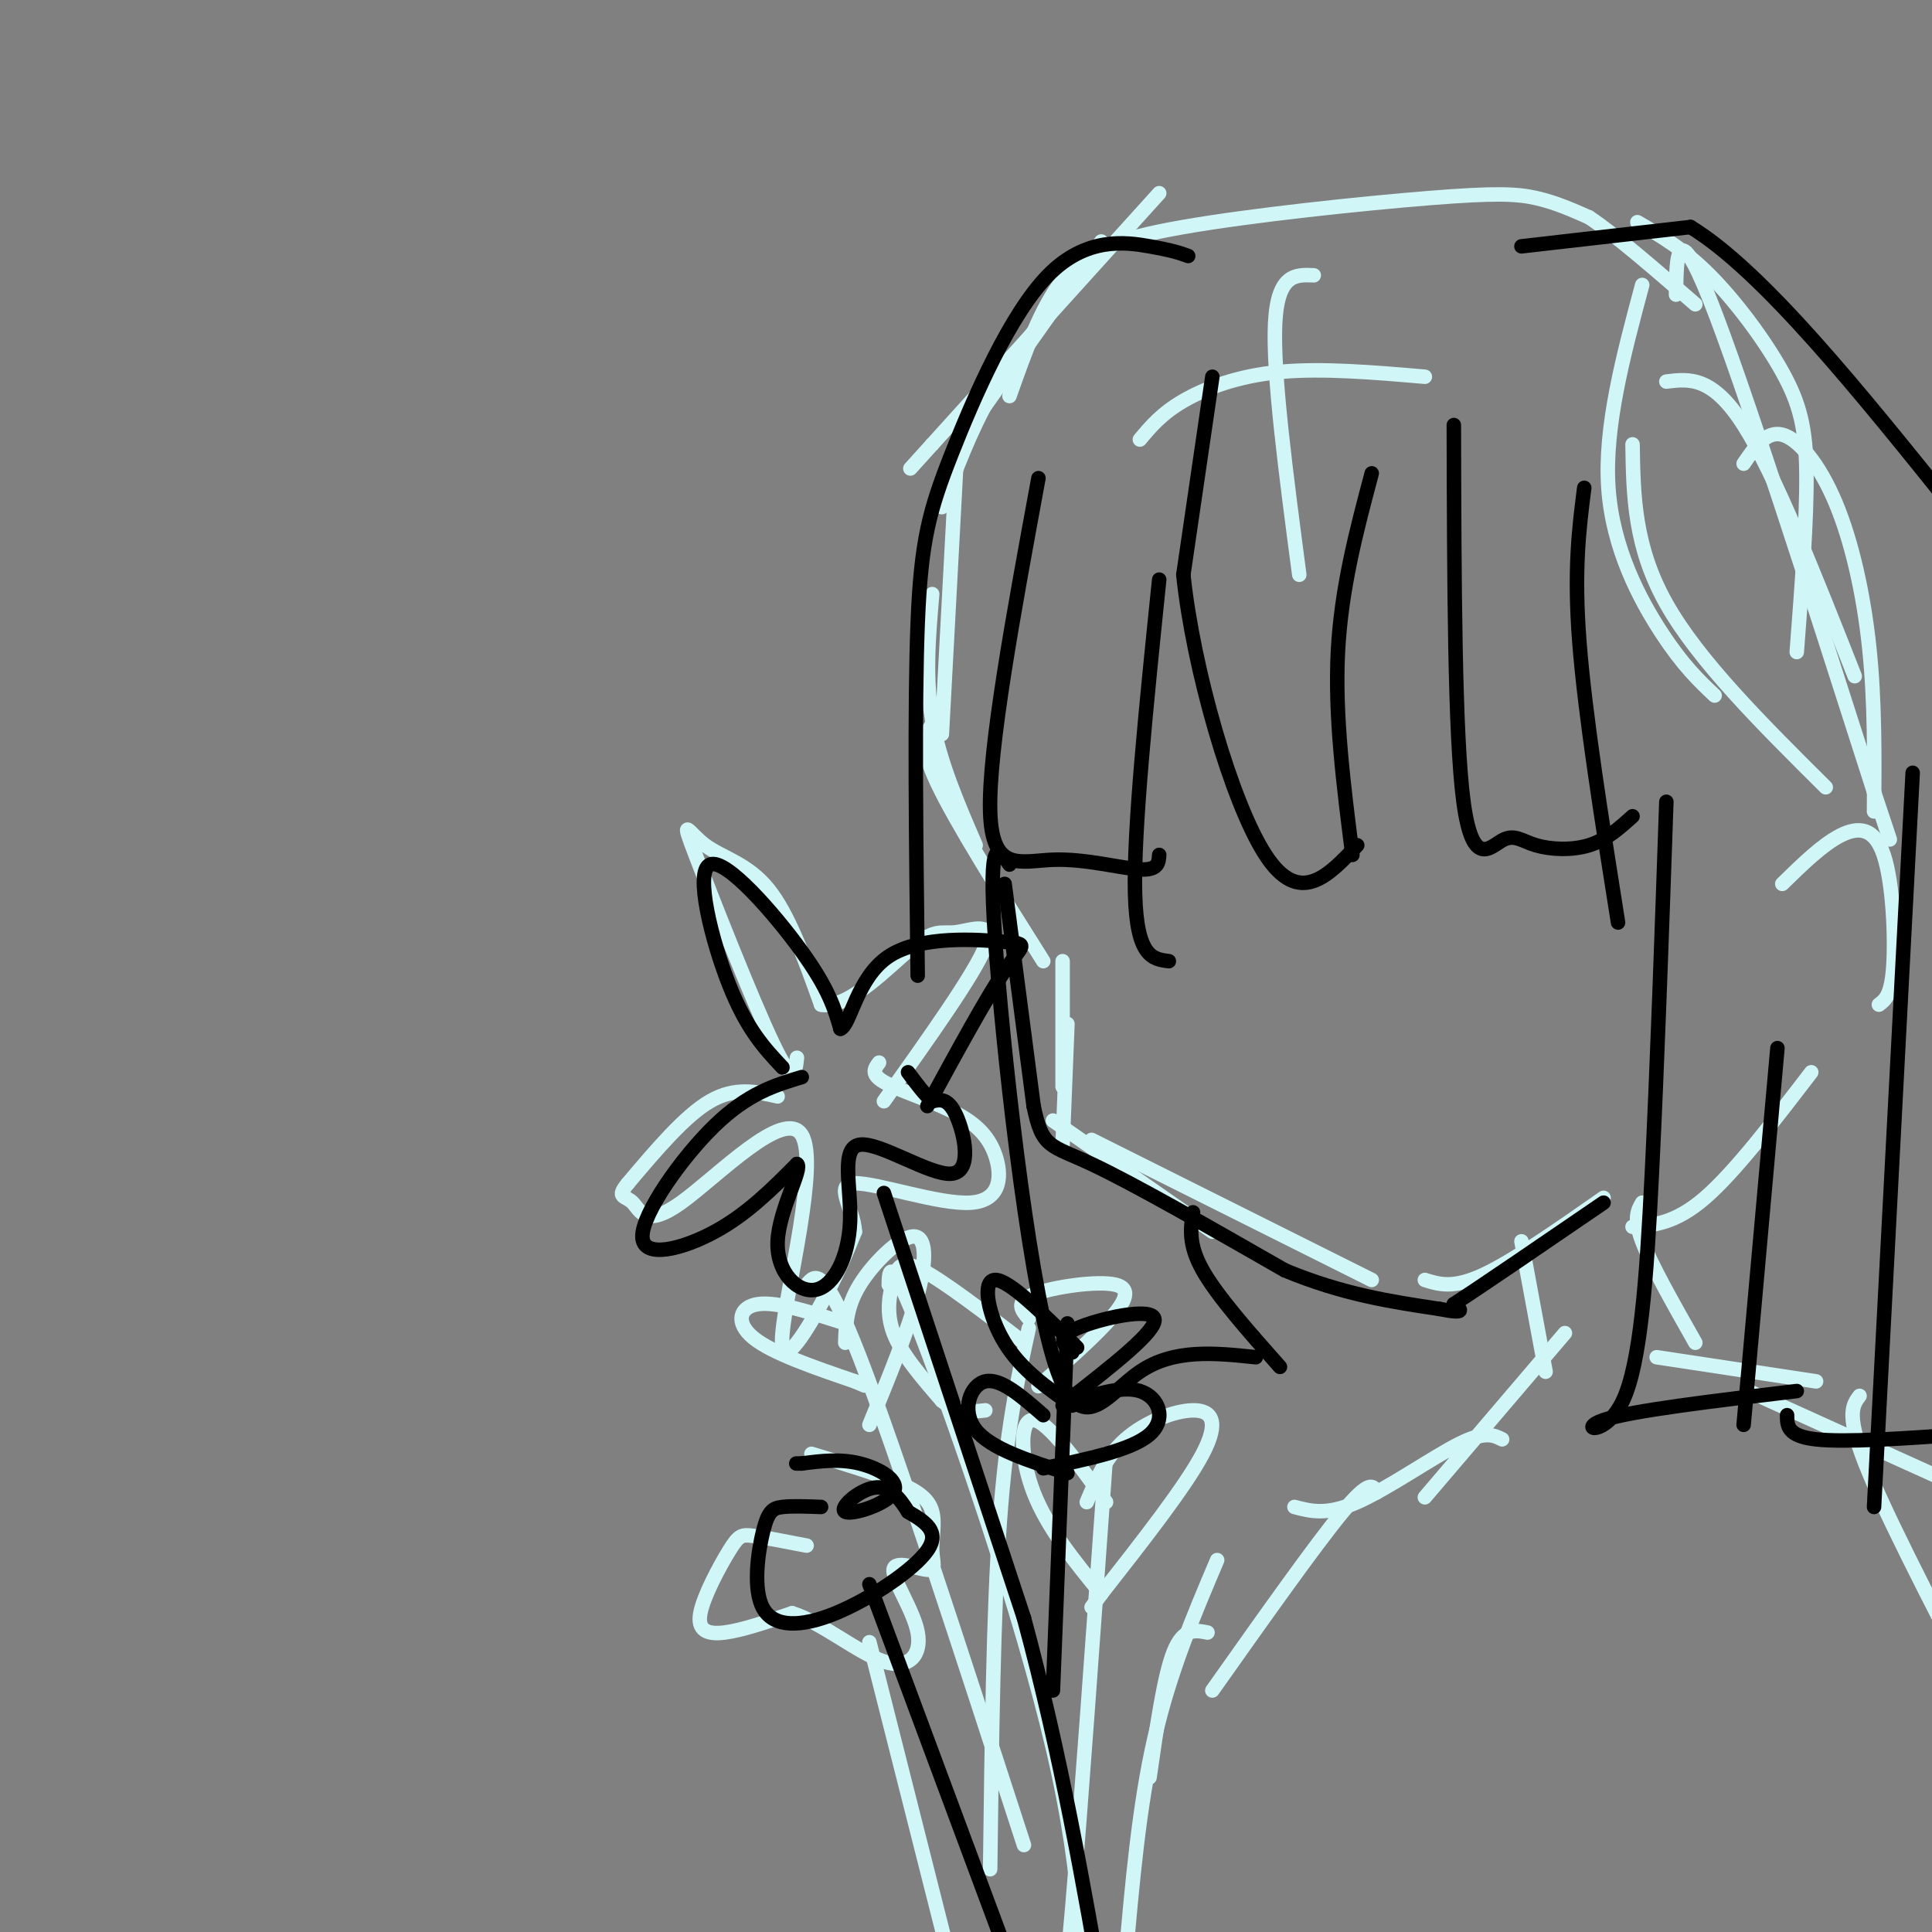 <svg viewBox='0 0 400 400' version='1.1' xmlns='http://www.w3.org/2000/svg' xmlns:xlink='http://www.w3.org/1999/xlink'><rect x="0" y="0" width="400" height="400" fill="#808080" stroke="none"/><g fill='none' stroke='#D0F6F7' stroke-width='3' stroke-linecap='round' stroke-linejoin='round'><path d='M240,40c0.000,0.000 -47.000,52.000 -47,52'/><path d='M193,92c-7.833,8.667 -3.917,4.333 0,0'/><path d='M228,50c0.000,0.000 -29.000,41.000 -29,41'/><path d='M220,61c-5.417,6.833 -10.833,13.667 -15,21c-4.167,7.333 -7.083,15.167 -10,23'/><path d='M198,96c0.000,0.000 -3.000,56.000 -3,56'/><path d='M193,123c-0.750,8.667 -1.500,17.333 0,26c1.500,8.667 5.250,17.333 9,26'/><path d='M193,150c-1.417,1.917 -2.833,3.833 1,12c3.833,8.167 12.917,22.583 22,37'/><path d='M220,199c0.000,0.000 0.000,26.000 0,26'/><path d='M221,212c0.000,0.000 -1.000,25.000 -1,25'/><path d='M218,232c0.000,0.000 33.000,23.000 33,23'/><path d='M226,236c0.000,0.000 58.000,29.000 58,29'/><path d='M295,265c2.917,0.917 5.833,1.833 12,-1c6.167,-2.833 15.583,-9.417 25,-16'/><path d='M338,254c4.417,-0.333 8.833,-0.667 15,-6c6.167,-5.333 14.083,-15.667 22,-26'/><path d='M369,183c4.131,-4.042 8.262,-8.083 12,-10c3.738,-1.917 7.083,-1.708 9,4c1.917,5.708 2.405,16.917 2,23c-0.405,6.083 -1.702,7.042 -3,8'/><path d='M345,79c4.750,-0.583 9.500,-1.167 16,9c6.500,10.167 14.750,31.083 23,52'/><path d='M361,96c2.339,-3.429 4.679,-6.857 8,-6c3.321,0.857 7.625,6.000 11,14c3.375,8.000 5.821,18.857 7,30c1.179,11.143 1.089,22.571 1,34'/><path d='M347,61c0.083,-8.083 0.167,-16.167 7,1c6.833,17.167 20.417,59.583 34,102'/><path d='M388,164c5.667,17.000 2.833,8.500 0,0'/><path d='M339,46c4.804,2.792 9.607,5.583 15,11c5.393,5.417 11.375,13.458 15,20c3.625,6.542 4.893,11.583 5,21c0.107,9.417 -0.946,23.208 -2,37'/><path d='M340,59c-3.933,14.689 -7.867,29.378 -7,42c0.867,12.622 6.533,23.178 11,30c4.467,6.822 7.733,9.911 11,13'/><path d='M338,92c0.167,10.583 0.333,21.167 7,33c6.667,11.833 19.833,24.917 33,38'/><path d='M209,82c3.206,-9.073 6.411,-18.147 11,-24c4.589,-5.853 10.560,-8.486 25,-11c14.440,-2.514 37.349,-4.907 51,-6c13.651,-1.093 18.043,-0.884 22,0c3.957,0.884 7.478,2.442 11,4'/><path d='M329,45c5.500,3.667 13.750,10.833 22,18'/><path d='M272,57c-3.750,-0.167 -7.500,-0.333 -8,10c-0.500,10.333 2.250,31.167 5,52'/><path d='M236,91c2.244,-2.689 4.489,-5.378 9,-8c4.511,-2.622 11.289,-5.178 20,-6c8.711,-0.822 19.356,0.089 30,1'/><path d='M315,257c0.000,0.000 5.000,27.000 5,27'/><path d='M340,249c-0.917,1.583 -1.833,3.167 0,8c1.833,4.833 6.417,12.917 11,21'/><path d='M184,266c0.089,-3.378 0.178,-6.756 7,11c6.822,17.756 20.378,56.644 27,85c6.622,28.356 6.311,46.178 6,64'/><path d='M165,219c-0.327,3.054 -0.654,6.108 -5,-3c-4.346,-9.108 -12.711,-30.380 -16,-39c-3.289,-8.620 -1.501,-4.590 2,-2c3.501,2.590 8.715,3.740 13,9c4.285,5.260 7.643,14.630 11,24'/><path d='M170,208c5.622,1.123 14.177,-8.070 19,-12c4.823,-3.930 5.914,-2.596 9,-3c3.086,-0.404 8.167,-2.544 6,3c-2.167,5.544 -11.584,18.772 -21,32'/><path d='M161,227c-4.417,-1.000 -8.833,-2.000 -14,1c-5.167,3.000 -11.083,10.000 -17,17'/><path d='M130,245c-2.579,3.126 -0.526,2.442 1,4c1.526,1.558 2.525,5.357 10,0c7.475,-5.357 21.426,-19.869 25,-14c3.574,5.869 -3.230,32.119 -4,41c-0.770,8.881 4.494,0.395 8,-6c3.506,-6.395 5.253,-10.697 7,-15'/><path d='M177,255c-0.269,-4.958 -4.441,-9.852 0,-10c4.441,-0.148 17.497,4.449 24,4c6.503,-0.449 6.454,-5.945 5,-10c-1.454,-4.055 -4.315,-6.669 -9,-9c-4.685,-2.331 -11.196,-4.380 -14,-6c-2.804,-1.620 -1.902,-2.810 -1,-4'/><path d='M167,320c-4.282,-0.829 -8.565,-1.659 -11,-2c-2.435,-0.341 -3.024,-0.195 -5,3c-1.976,3.195 -5.340,9.437 -6,13c-0.660,3.563 1.383,4.447 5,4c3.617,-0.447 8.809,-2.223 14,-4'/><path d='M164,334c5.934,1.796 13.767,8.287 19,10c5.233,1.713 7.864,-1.352 7,-6c-0.864,-4.648 -5.225,-10.877 -5,-13c0.225,-2.123 5.035,-0.138 7,0c1.965,0.138 1.083,-1.571 1,-4c-0.083,-2.429 0.631,-5.577 0,-8c-0.631,-2.423 -2.609,-4.121 -7,-6c-4.391,-1.879 -11.196,-3.940 -18,-6'/><path d='M180,340c0.000,0.000 21.000,83.000 21,83'/><path d='M229,301c-2.644,37.089 -5.289,74.178 -7,94c-1.711,19.822 -2.489,22.378 -4,25c-1.511,2.622 -3.756,5.311 -6,8'/><path d='M225,311c1.982,-4.720 3.964,-9.440 8,-13c4.036,-3.560 10.125,-5.958 14,-6c3.875,-0.042 5.536,2.274 2,9c-3.536,6.726 -12.268,17.863 -21,29'/><path d='M228,330c-3.500,4.833 -1.750,2.417 0,0'/><path d='M229,311c-6.022,-8.378 -12.044,-16.756 -15,-17c-2.956,-0.244 -2.844,7.644 0,15c2.844,7.356 8.422,14.178 14,21'/><path d='M167,266c1.750,-2.167 3.500,-4.333 11,15c7.500,19.333 20.750,60.167 34,101'/><path d='M175,274c-7.022,-2.267 -14.044,-4.533 -18,-4c-3.956,0.533 -4.844,3.867 -1,7c3.844,3.133 12.422,6.067 21,9'/><path d='M177,286c3.500,1.500 1.750,0.750 0,0'/><path d='M175,278c0.113,-3.744 0.226,-7.488 3,-12c2.774,-4.512 8.208,-9.792 11,-10c2.792,-0.208 2.940,4.655 1,12c-1.940,7.345 -5.970,17.173 -10,27'/><path d='M213,275c-2.333,10.667 -4.667,21.333 -6,40c-1.333,18.667 -1.667,45.333 -2,72'/><path d='M213,273c-1.476,-1.726 -2.952,-3.452 1,-5c3.952,-1.548 13.333,-2.917 17,-2c3.667,0.917 1.619,4.119 -2,8c-3.619,3.881 -8.810,8.440 -14,13'/><path d='M212,278c-8.256,-6.321 -16.512,-12.643 -21,-15c-4.488,-2.357 -5.208,-0.750 -6,2c-0.792,2.750 -1.655,6.643 0,11c1.655,4.357 5.827,9.179 10,14'/><path d='M195,290c3.167,2.667 6.083,2.333 9,2'/><path d='M343,281c0.000,0.000 33.000,5.000 33,5'/><path d='M362,288c0.000,0.000 42.000,19.000 42,19'/><path d='M324,276c0.000,0.000 -29.000,34.000 -29,34'/><path d='M311,298c-1.756,-0.889 -3.511,-1.778 -9,1c-5.489,2.778 -14.711,9.222 -21,12c-6.289,2.778 -9.644,1.889 -13,1'/><path d='M285,309c-0.667,-1.417 -1.333,-2.833 -7,4c-5.667,6.833 -16.333,21.917 -27,37'/><path d='M250,338c-2.500,-0.500 -5.000,-1.000 -7,4c-2.000,5.000 -3.500,15.500 -5,26'/><path d='M252,323c-4.917,11.583 -9.833,23.167 -13,37c-3.167,13.833 -4.583,29.917 -6,46'/><path d='M385,289c-1.500,2.000 -3.000,4.000 2,16c5.000,12.000 16.500,34.000 28,56'/></g>
<g fill='none' stroke='#000000' stroke-width='3' stroke-linecap='round' stroke-linejoin='round'><path d='M162,221c-3.679,-3.917 -7.357,-7.833 -11,-17c-3.643,-9.167 -7.250,-23.583 -4,-25c3.250,-1.417 13.357,10.167 19,18c5.643,7.833 6.821,11.917 8,16'/><path d='M174,213c2.099,-0.734 3.346,-10.568 10,-15c6.654,-4.432 18.715,-3.463 24,-3c5.285,0.463 3.796,0.418 0,6c-3.796,5.582 -9.898,16.791 -16,28'/><path d='M166,223c-5.565,1.679 -11.131,3.357 -18,10c-6.869,6.643 -15.042,18.250 -15,23c0.042,4.750 8.298,2.643 15,-1c6.702,-3.643 11.851,-8.821 17,-14'/><path d='M165,241c1.365,0.704 -3.722,9.463 -4,16c-0.278,6.537 4.254,10.851 8,10c3.746,-0.851 6.705,-6.866 7,-14c0.295,-7.134 -2.076,-15.386 2,-16c4.076,-0.614 14.597,6.412 19,6c4.403,-0.412 2.686,-8.260 1,-12c-1.686,-3.740 -3.343,-3.370 -5,-3'/><path d='M193,228c-1.667,-1.500 -3.333,-3.750 -5,-6'/><path d='M183,247c0.000,0.000 29.000,88.000 29,88'/><path d='M212,335c7.667,28.333 12.333,55.167 17,82'/><path d='M223,279c-7.089,-7.067 -14.178,-14.133 -17,-14c-2.822,0.133 -1.378,7.467 2,13c3.378,5.533 8.689,9.267 14,13'/><path d='M222,280c-1.756,-1.511 -3.511,-3.022 1,-5c4.511,-1.978 15.289,-4.422 16,-2c0.711,2.422 -8.644,9.711 -18,17'/><path d='M220,291c6.044,-2.111 12.089,-4.222 16,-3c3.911,1.222 5.689,5.778 2,9c-3.689,3.222 -12.844,5.111 -22,7'/><path d='M216,293c-4.422,-3.867 -8.844,-7.733 -12,-7c-3.156,0.733 -5.044,6.067 -2,10c3.044,3.933 11.022,6.467 19,9'/><path d='M221,274c0.000,0.000 -3.000,76.000 -3,76'/><path d='M170,312c-3.008,-0.113 -6.015,-0.226 -8,0c-1.985,0.226 -2.946,0.793 -4,5c-1.054,4.207 -2.200,12.056 0,16c2.200,3.944 7.746,3.985 15,1c7.254,-2.985 16.215,-8.996 19,-13c2.785,-4.004 -0.608,-6.002 -4,-8'/><path d='M188,313c-1.658,-2.713 -3.803,-5.495 -7,-5c-3.197,0.495 -7.444,4.267 -6,5c1.444,0.733 8.581,-1.572 10,-4c1.419,-2.428 -2.880,-4.979 -7,-6c-4.120,-1.021 -8.060,-0.510 -12,0'/><path d='M166,303c-2.000,0.000 -1.000,0.000 0,0'/><path d='M180,328c0.000,0.000 32.000,86.000 32,86'/><path d='M251,78c0.000,0.000 -6.000,41.000 -6,41'/><path d='M245,119c2.000,19.356 10.000,47.244 17,58c7.000,10.756 13.000,4.378 19,-2'/><path d='M284,98c-3.167,11.917 -6.333,23.833 -7,37c-0.667,13.167 1.167,27.583 3,42'/><path d='M301,88c0.078,32.081 0.156,64.163 2,78c1.844,13.837 5.453,9.431 8,8c2.547,-1.431 4.032,0.115 7,1c2.968,0.885 7.419,1.110 11,0c3.581,-1.110 6.290,-3.555 9,-6'/><path d='M328,101c-1.083,8.500 -2.167,17.000 -1,32c1.167,15.000 4.583,36.500 8,58'/><path d='M215,99c-5.185,28.107 -10.369,56.214 -10,69c0.369,12.786 6.292,10.250 13,10c6.708,-0.250 14.202,1.786 18,2c3.798,0.214 3.899,-1.393 4,-3'/><path d='M240,120c-2.667,25.917 -5.333,51.833 -5,65c0.333,13.167 3.667,13.583 7,14'/><path d='M345,166c-0.946,27.381 -1.893,54.762 -3,77c-1.107,22.238 -2.375,39.333 -6,47c-3.625,7.667 -9.607,5.905 -4,4c5.607,-1.905 22.804,-3.952 40,-6'/><path d='M368,217c0.000,0.000 -7.000,78.000 -7,78'/><path d='M209,179c-2.232,-3.393 -4.464,-6.786 -3,15c1.464,21.786 6.625,68.750 12,87c5.375,18.250 10.964,7.786 18,3c7.036,-4.786 15.518,-3.893 24,-3'/><path d='M247,251c-0.500,3.333 -1.000,6.667 2,12c3.000,5.333 9.500,12.667 16,20'/><path d='M315,51c0.000,0.000 35.000,-4.000 35,-4'/><path d='M350,47c15.000,9.167 35.000,34.083 55,59'/><path d='M246,53c-1.553,-0.566 -3.107,-1.132 -8,-2c-4.893,-0.868 -13.126,-2.037 -21,6c-7.874,8.037 -15.389,25.279 -20,37c-4.611,11.721 -6.317,17.920 -7,35c-0.683,17.080 -0.341,45.040 0,73'/><path d='M396,160c0.000,0.000 -8.000,152.000 -8,152'/><path d='M370,293c0.000,2.167 0.000,4.333 6,5c6.000,0.667 18.000,-0.167 30,-1'/><path d='M208,183c0.000,0.000 6.000,46.000 6,46'/><path d='M214,229c1.822,8.844 3.378,7.956 12,12c8.622,4.044 24.311,13.022 40,22'/><path d='M266,263c12.000,5.000 22.000,6.500 32,8'/><path d='M298,271c5.833,1.167 4.417,0.083 3,-1'/><path d='M301,270c5.667,-3.667 18.333,-12.333 31,-21'/></g>
</svg>